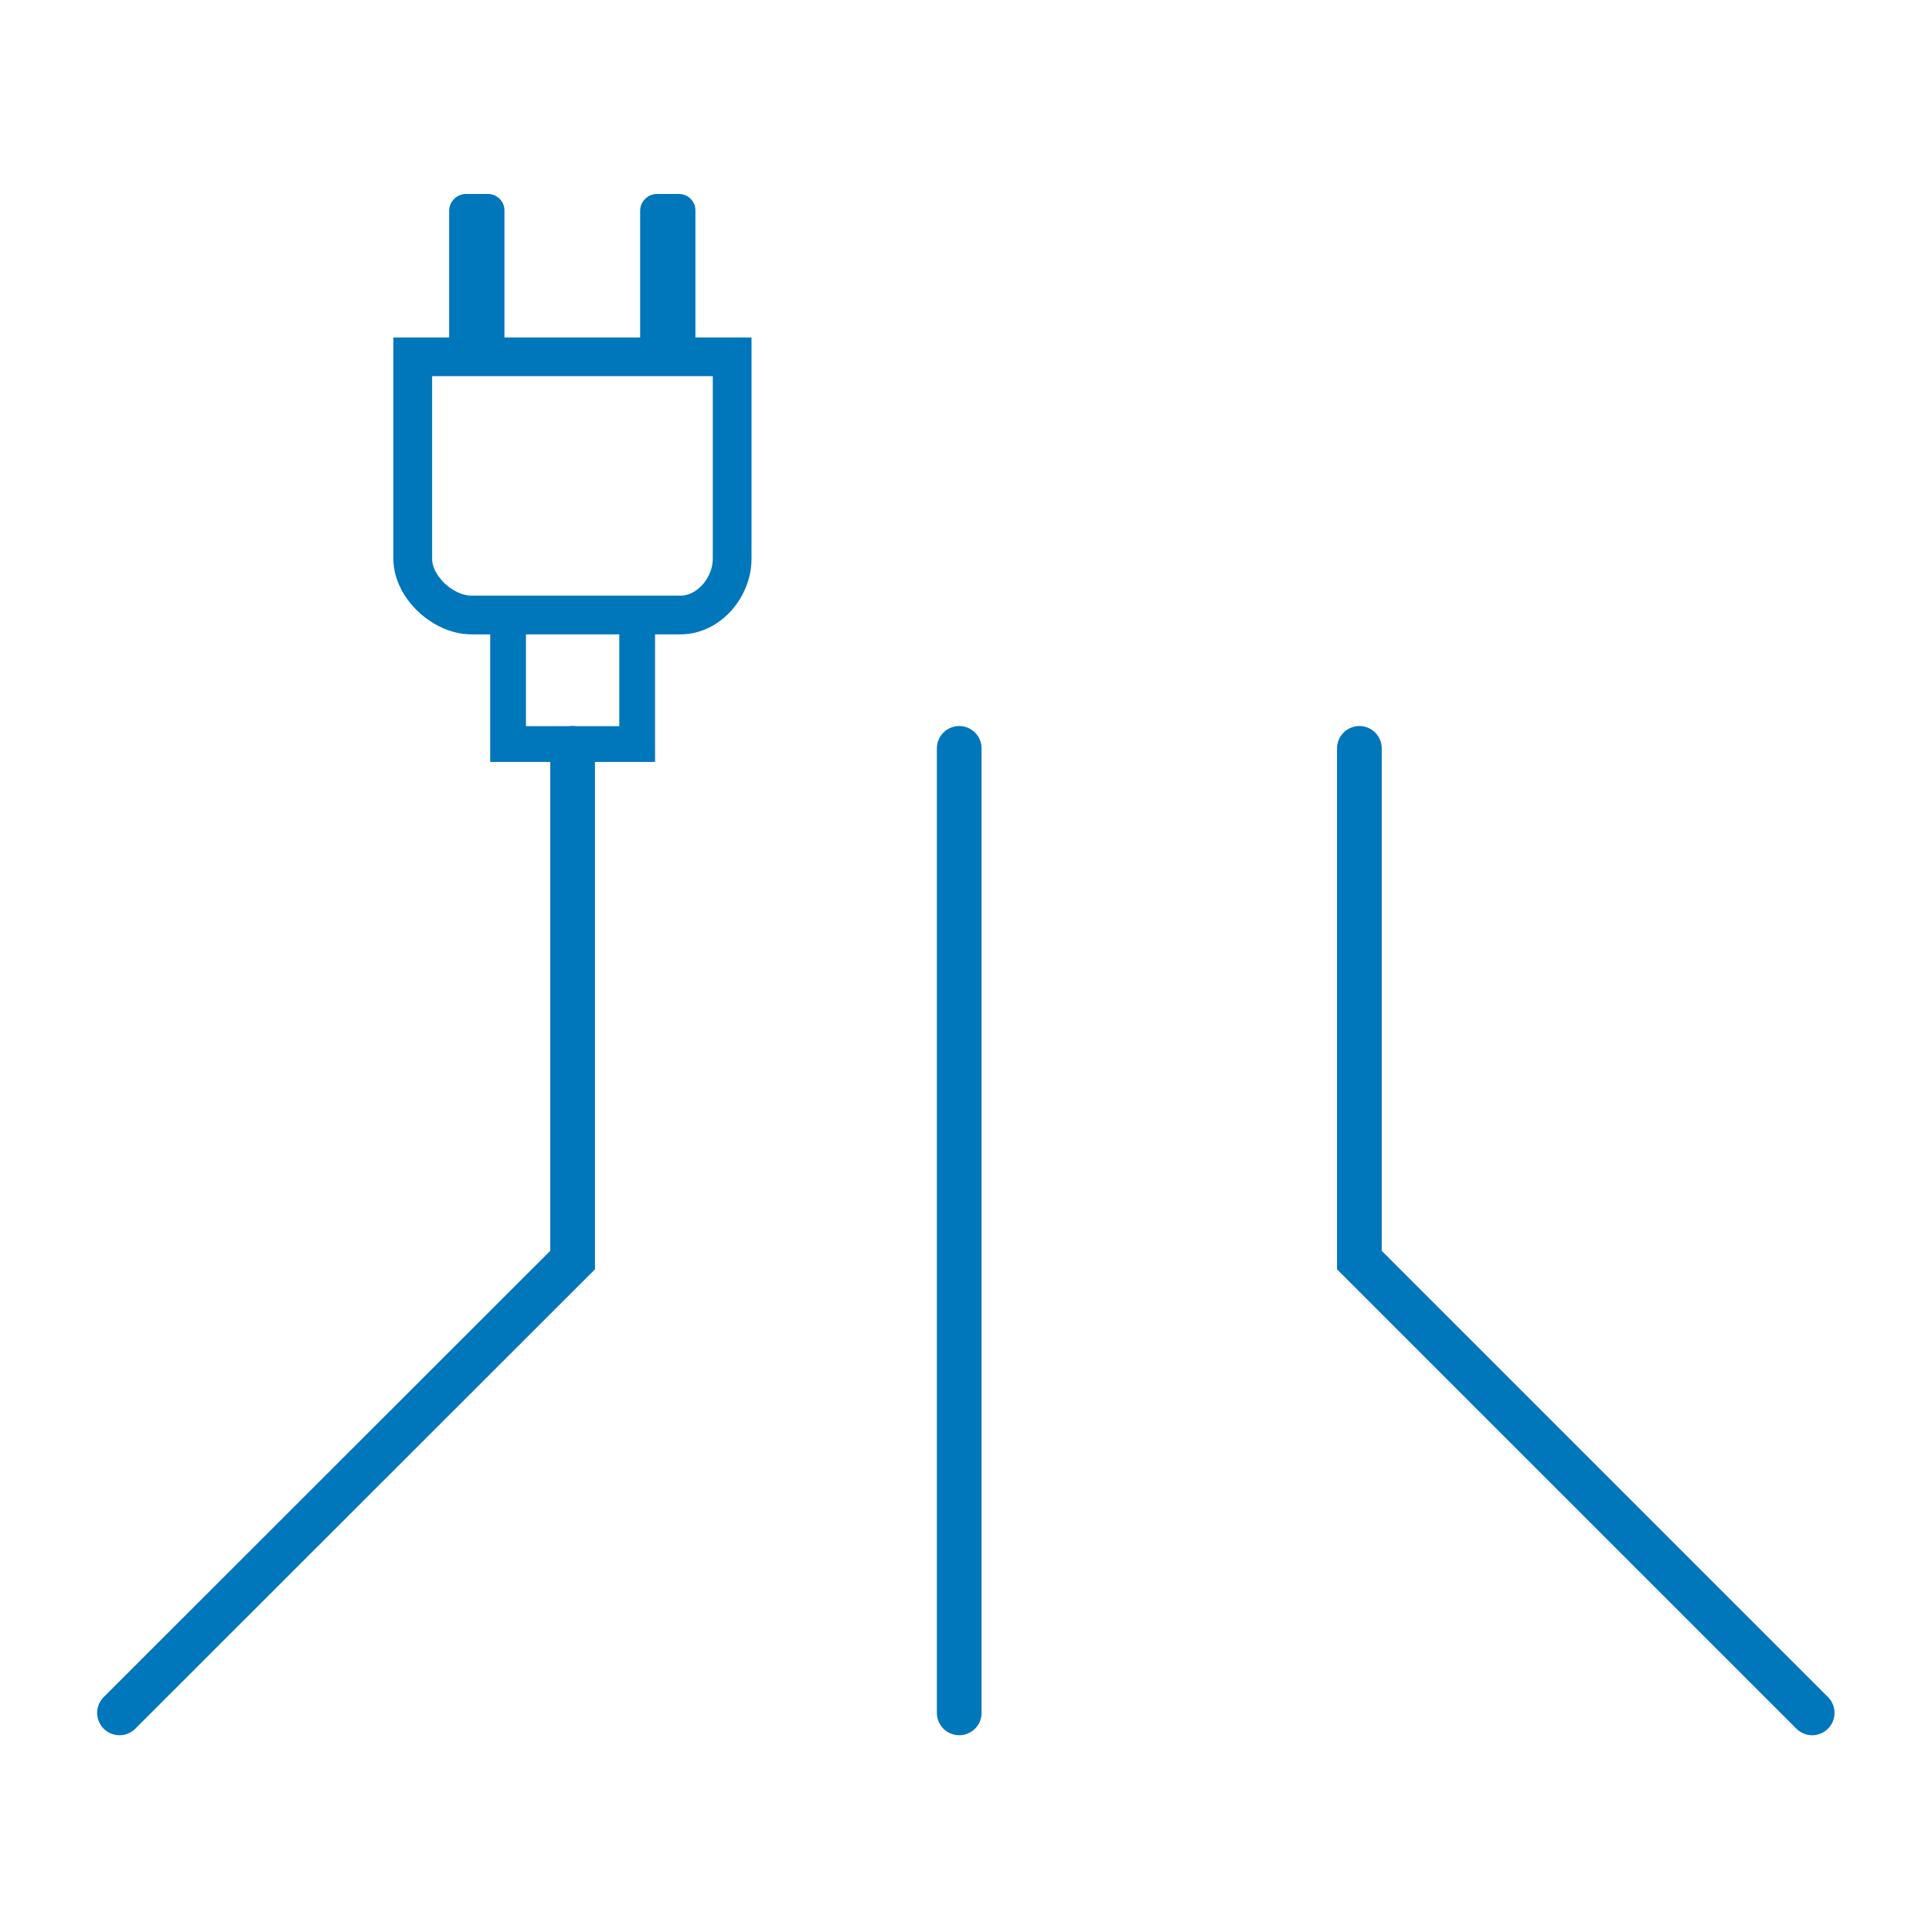 <?xml version="1.0" encoding="utf-8"?>
<!-- Generator: Adobe Illustrator 24.0.0, SVG Export Plug-In . SVG Version: 6.00 Build 0)  -->
<svg version="1.1" id="Icons" xmlns="http://www.w3.org/2000/svg" xmlns:xlink="http://www.w3.org/1999/xlink" x="0px" y="0px"
	 viewBox="0 0 58.37 58.37" style="enable-background:new 0 0 58.37 58.37;" xml:space="preserve">
<style type="text/css">
	.st0{fill:none;stroke:#0076BB;stroke-width:1.17;stroke-linecap:round;stroke-miterlimit:10;}
	.st1{fill:none;stroke:#0076BB;stroke-width:1.08;stroke-linecap:round;stroke-miterlimit:10;}
	.st2{fill:#0076BB;}
	.st3{fill:none;stroke:#0076BB;stroke-width:1.35;stroke-linecap:round;stroke-miterlimit:10;}
</style>
<g>
	<g>
		<path class="st0" d="M12.47,10.78v6.1c0,0.86,0.92,1.7,1.77,1.7h6.32c0.86,0,1.56-0.84,1.56-1.7v-6.1H12.47z"/>
		<rect x="15.35" y="18.58" class="st1" width="3.9" height="3.9"/>
	</g>
	<g>
		<path class="st2" d="M14.74,5.86h-0.66c-0.28,0-0.51,0.23-0.51,0.51v4.41h1.67V6.37C15.25,6.09,15.02,5.86,14.74,5.86z"/>
		<path class="st2" d="M20.51,5.86h-0.66c-0.28,0-0.51,0.23-0.51,0.51v4.41h1.67V6.37C21.02,6.09,20.79,5.86,20.51,5.86z"/>
	</g>
	<polyline class="st3" points="17.3,22.61 17.3,38.07 3.61,51.75 	"/>
</g>
<line class="st3" x1="28.98" y1="22.61" x2="28.98" y2="51.75"/>
<polyline class="st3" points="41.07,22.61 41.07,38.07 54.75,51.75 "/>
</svg>
